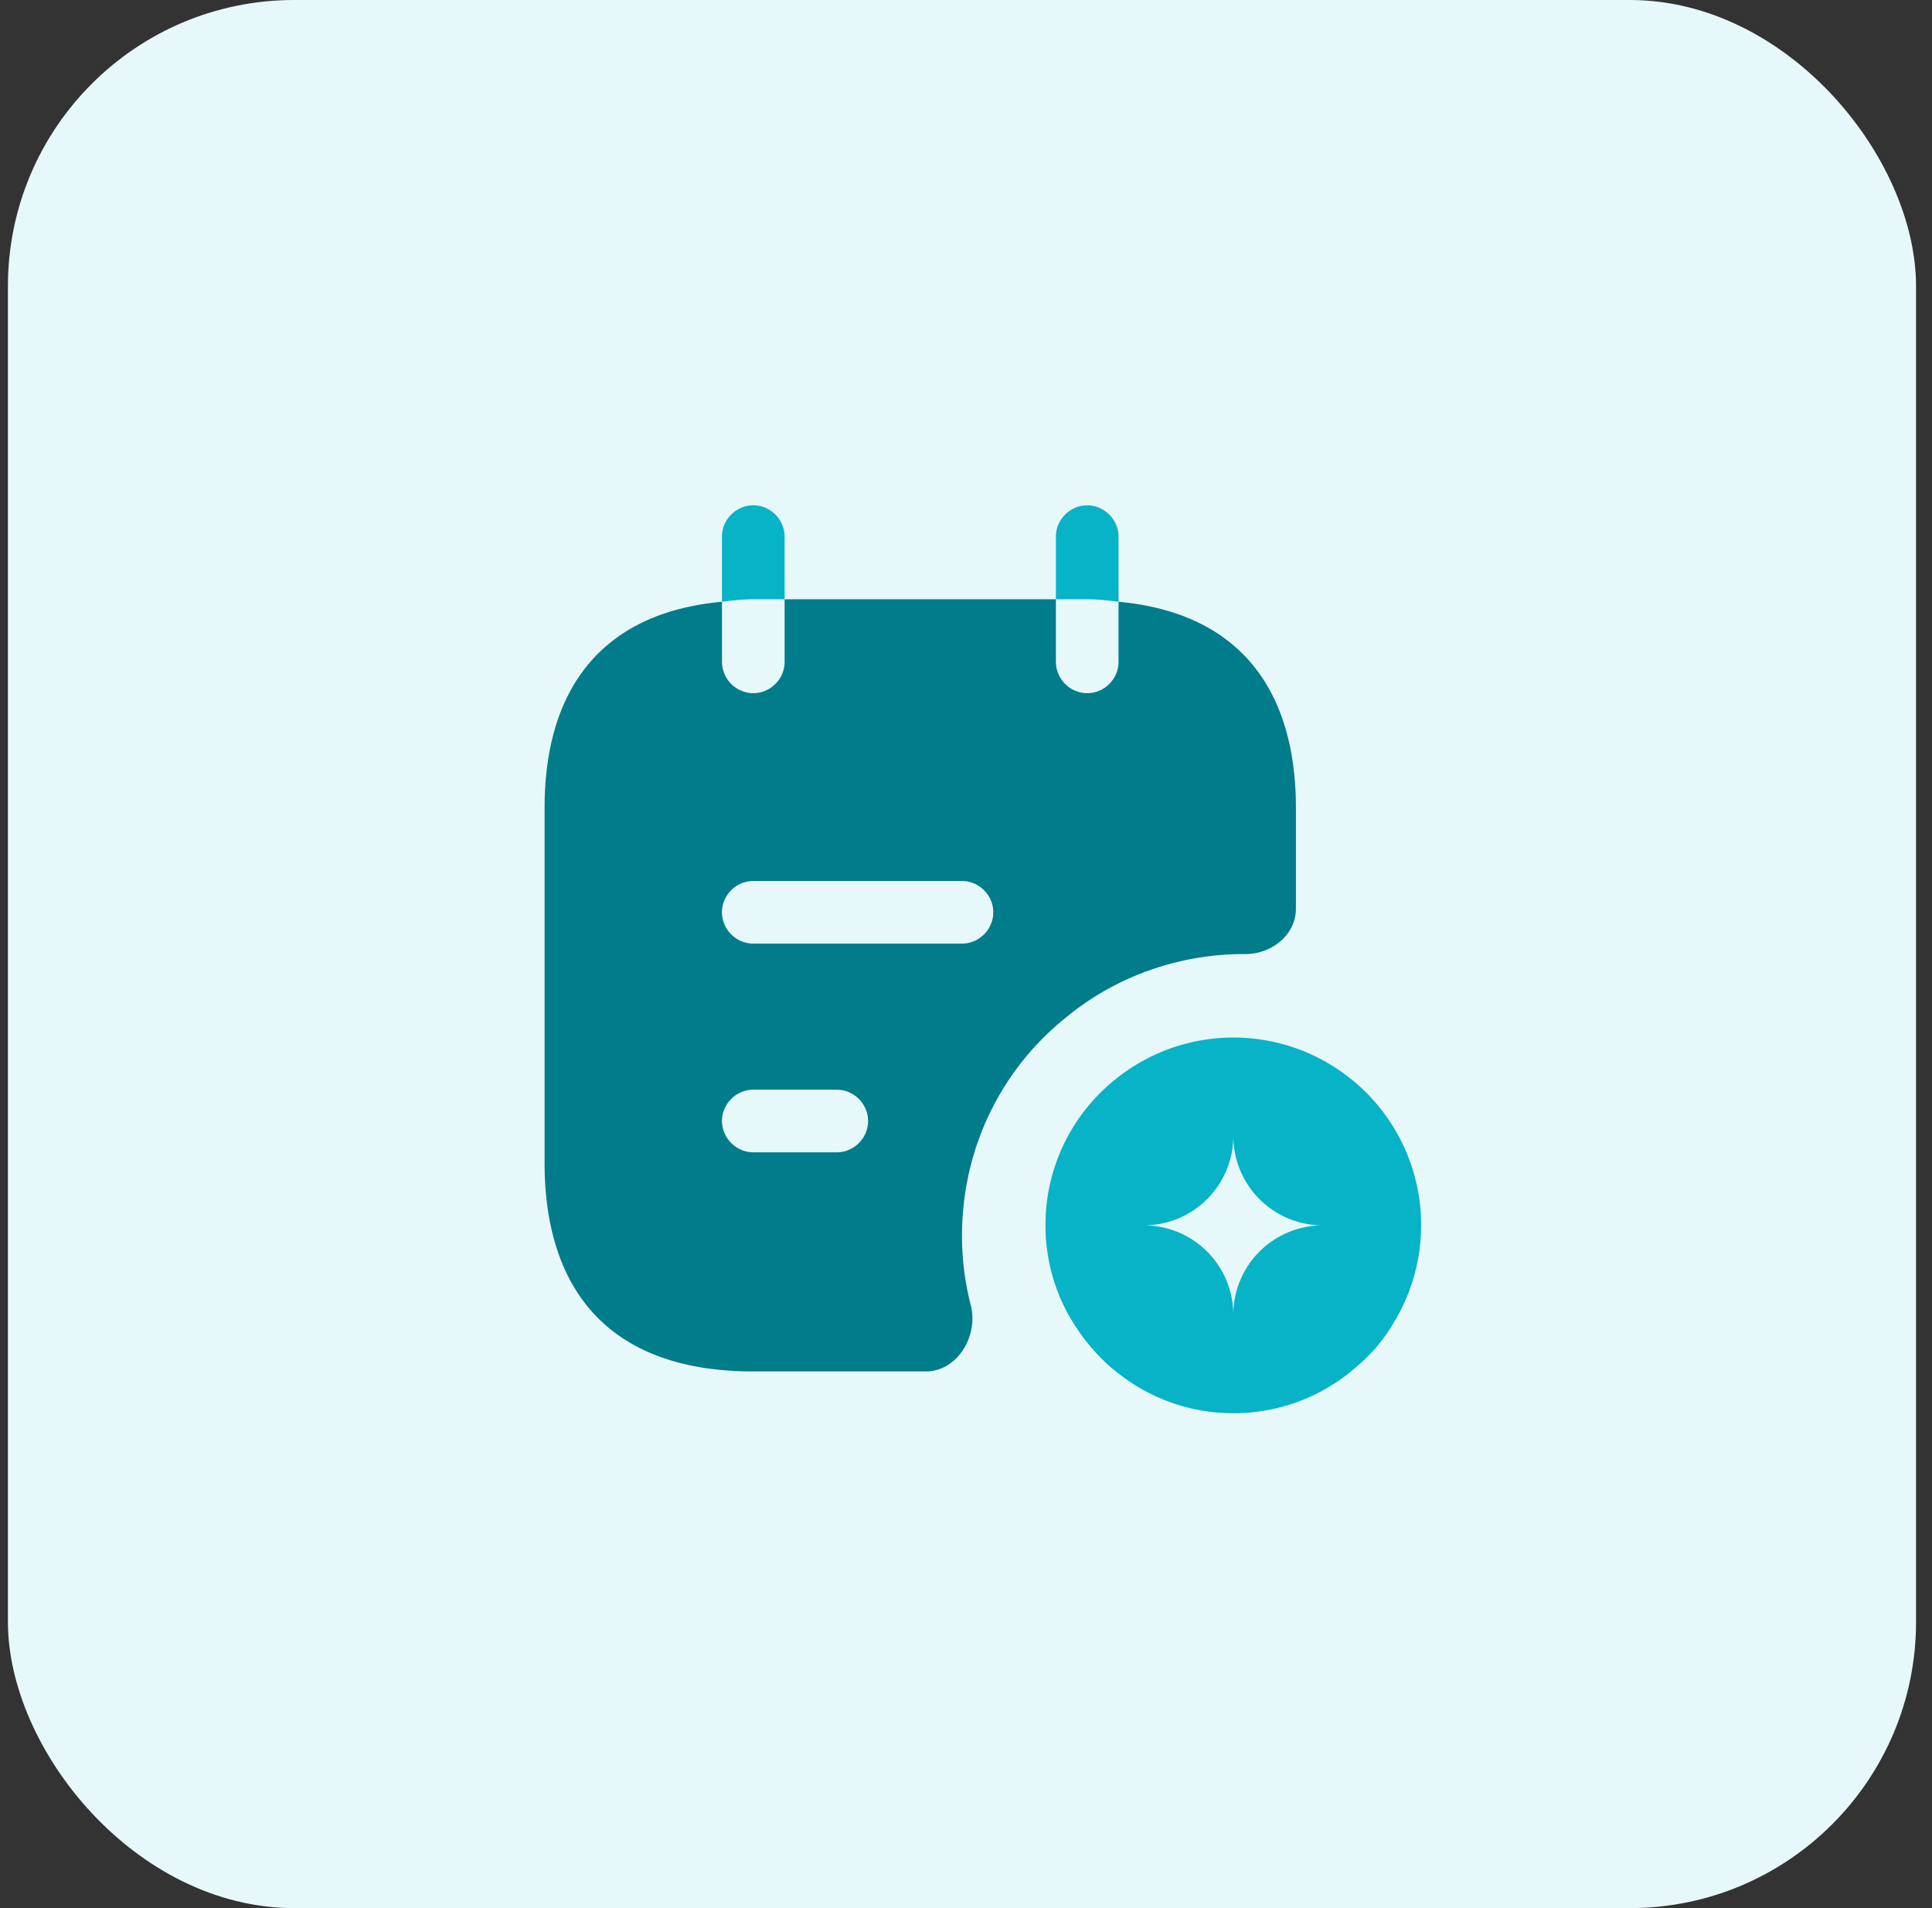 <?xml version="1.0" encoding="utf-8"?><svg fill="none" xmlns="http://www.w3.org/2000/svg" viewBox="0 0 81 80"><rect x="0" y="0" width="81" height="80" fill="#333333" stroke="none"/><rect x=".332" width="79.999" height="80" rx="12" fill="#E7F8FA"/><path d="M32.895 25.125V22.5c0-.718-.596-1.313-1.313-1.313-.718 0-1.313.595-1.313 1.313v2.73c.438-.053.84-.105 1.313-.105h1.313Zm14 .105V22.5c0-.718-.596-1.313-1.313-1.313-.718 0-1.313.595-1.313 1.313v2.625h1.313c.472 0 .875.052 1.313.105Zm9.695 19.967a7.86 7.86 0 0 0-9.8.035 7.81 7.81 0 0 0-2.958 6.143c0 1.47.42 2.888 1.137 4.042.56.91 1.278 1.715 2.136 2.328a7.75 7.75 0 0 0 4.602 1.505 7.757 7.757 0 0 0 5.18-1.96 6.976 6.976 0 0 0 1.557-1.855 7.827 7.827 0 0 0 1.138-4.06 7.86 7.86 0 0 0-2.992-6.178Zm-4.883 9.923a3.75 3.75 0 0 0-3.745-3.745 3.75 3.75 0 0 0 3.745-3.745 3.75 3.75 0 0 0 3.745 3.745 3.75 3.75 0 0 0-3.745 3.745Z" fill="#07B3C6"/><path d="M46.895 25.23v2.52c0 .718-.596 1.313-1.313 1.313a1.322 1.322 0 0 1-1.313-1.313v-2.625H32.895v2.625c0 .718-.596 1.313-1.313 1.313a1.322 1.322 0 0 1-1.313-1.313v-2.52c-5.162.473-7.437 3.797-7.437 8.645V48.75c0 5.25 2.625 8.75 8.75 8.75h7.227c1.33 0 2.223-1.487 1.89-2.782a11.596 11.596 0 0 1-.367-2.906c0-3.64 1.627-7 4.445-9.222 2.047-1.663 4.672-2.59 7.367-2.59h.07c1.103 0 2.118-.805 2.118-1.907v-4.218c0-4.848-2.275-8.172-7.438-8.645ZM35.081 48.312h-3.5A1.322 1.322 0 0 1 30.269 47c0-.718.596-1.313 1.313-1.313h3.5c.718 0 1.313.596 1.313 1.313 0 .718-.596 1.313-1.313 1.313Zm5.25-8.75h-8.75a1.322 1.322 0 0 1-1.313-1.312c0-.718.596-1.313 1.313-1.313h8.75c.718 0 1.313.596 1.313 1.313 0 .718-.596 1.313-1.313 1.313Z" fill="#007C8A"/></svg>